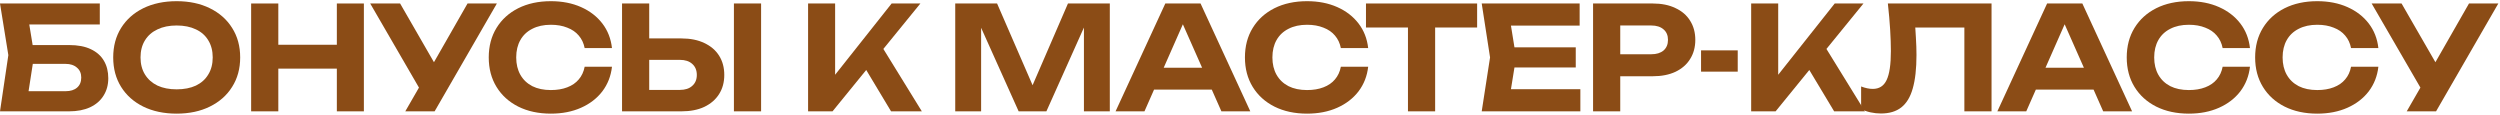 <?xml version="1.0" encoding="UTF-8"?> <svg xmlns="http://www.w3.org/2000/svg" width="741" height="34" viewBox="0 0 741 34" fill="none"><path d="M6.137 13.352H20.458C23.072 13.352 25.232 13.764 26.937 14.588C28.67 15.412 29.963 16.562 30.815 18.04C31.668 19.489 32.094 21.208 32.094 23.197C32.094 25.158 31.625 26.877 30.687 28.354C29.778 29.832 28.442 30.983 26.681 31.807C24.948 32.602 22.873 33 20.458 33H0L2.472 16.335L0 1.034H29.579V7.257H4.987L8.055 3.464L10.144 16.207L7.885 30.784L4.816 27.033H19.435C20.884 27.033 22.021 26.678 22.845 25.968C23.669 25.257 24.081 24.263 24.081 22.984C24.081 21.734 23.655 20.753 22.802 20.043C21.978 19.304 20.856 18.935 19.435 18.935H6.137V13.352Z" fill="#8B4C16"></path><path d="M52.35 33.682C48.6 33.682 45.304 32.986 42.462 31.593C39.649 30.201 37.461 28.255 35.898 25.754C34.336 23.254 33.554 20.341 33.554 17.017C33.554 13.693 34.336 10.78 35.898 8.28C37.461 5.779 39.649 3.833 42.462 2.441C45.304 1.048 48.6 0.352 52.35 0.352C56.101 0.352 59.383 1.048 62.196 2.441C65.037 3.833 67.239 5.779 68.802 8.28C70.393 10.78 71.189 13.693 71.189 17.017C71.189 20.341 70.393 23.254 68.802 25.754C67.239 28.255 65.037 30.201 62.196 31.593C59.383 32.986 56.101 33.682 52.35 33.682ZM52.35 26.479C54.567 26.479 56.47 26.11 58.062 25.371C59.653 24.604 60.874 23.51 61.727 22.089C62.608 20.668 63.048 18.978 63.048 17.017C63.048 15.056 62.608 13.366 61.727 11.945C60.874 10.524 59.653 9.445 58.062 8.706C56.47 7.939 54.567 7.555 52.35 7.555C50.162 7.555 48.273 7.939 46.682 8.706C45.09 9.445 43.855 10.524 42.974 11.945C42.093 13.366 41.652 15.056 41.652 17.017C41.652 18.978 42.093 20.668 42.974 22.089C43.855 23.51 45.09 24.604 46.682 25.371C48.273 26.11 50.162 26.479 52.35 26.479Z" fill="#8B4C16"></path><path d="M74.438 1.034H82.493V33H74.438V1.034ZM99.84 1.034H107.853V33H99.84V1.034ZM78.913 13.266H103.249V20.341H78.913V13.266Z" fill="#8B4C16"></path><path d="M120.125 33L125.751 23.24H125.879L138.58 1.034H147.275L128.82 33H120.125ZM125.666 28.525L109.726 1.034H118.591L131.292 23.069L125.666 28.525Z" fill="#8B4C16"></path><path d="M181.39 19.787C181.078 22.544 180.126 24.973 178.535 27.076C176.944 29.15 174.841 30.77 172.227 31.934C169.613 33.099 166.629 33.682 163.276 33.682C159.611 33.682 156.386 32.986 153.601 31.593C150.845 30.201 148.7 28.255 147.166 25.754C145.631 23.254 144.864 20.341 144.864 17.017C144.864 13.693 145.631 10.78 147.166 8.28C148.7 5.779 150.845 3.833 153.601 2.441C156.386 1.048 159.611 0.352 163.276 0.352C166.629 0.352 169.613 0.935 172.227 2.1C174.841 3.265 176.944 4.884 178.535 6.958C180.126 9.033 181.078 11.462 181.39 14.247H173.292C173.008 12.798 172.426 11.562 171.545 10.539C170.693 9.516 169.556 8.734 168.135 8.194C166.743 7.626 165.123 7.342 163.276 7.342C161.145 7.342 159.313 7.74 157.778 8.535C156.244 9.303 155.065 10.411 154.241 11.86C153.417 13.309 153.005 15.028 153.005 17.017C153.005 19.006 153.417 20.725 154.241 22.174C155.065 23.623 156.244 24.746 157.778 25.541C159.313 26.308 161.145 26.692 163.276 26.692C165.123 26.692 166.743 26.422 168.135 25.882C169.556 25.342 170.693 24.561 171.545 23.538C172.426 22.515 173.008 21.265 173.292 19.787H181.39Z" fill="#8B4C16"></path><path d="M184.374 33V1.034H192.429V30.23L188.806 26.649H201.507C203.07 26.649 204.292 26.252 205.173 25.456C206.082 24.66 206.537 23.581 206.537 22.217C206.537 20.825 206.082 19.731 205.173 18.935C204.292 18.139 203.07 17.742 201.507 17.742H188.082V11.391H201.976C204.619 11.391 206.878 11.846 208.753 12.755C210.657 13.636 212.12 14.886 213.143 16.506C214.166 18.125 214.677 20.029 214.677 22.217C214.677 24.376 214.166 26.266 213.143 27.885C212.12 29.505 210.657 30.77 208.753 31.679C206.878 32.56 204.619 33 201.976 33H184.374ZM217.533 1.034H225.588V33H217.533V1.034Z" fill="#8B4C16"></path><path d="M239.517 33V1.034H247.53V26.564L245.356 24.902L264.28 1.034H272.804L246.763 33H239.517ZM254.818 17.529L260.615 12.542L273.231 33H264.11L254.818 17.529Z" fill="#8B4C16"></path><path d="M328.949 1.034V33H321.277V3.847L323.153 3.975L310.153 33H301.927L288.928 4.06L290.803 3.89V33H283.131V1.034H295.534L307.681 28.994H304.442L316.546 1.034H328.949Z" fill="#8B4C16"></path><path d="M339.391 26.564V20.086H361.469V26.564H339.391ZM355.843 1.034L370.59 33H362.023L349.364 4.401H351.836L339.22 33H330.654L345.4 1.034H355.843Z" fill="#8B4C16"></path><path d="M405.526 19.787C405.214 22.544 404.262 24.973 402.67 27.076C401.079 29.15 398.977 30.77 396.363 31.934C393.748 33.099 390.765 33.682 387.412 33.682C383.747 33.682 380.522 32.986 377.737 31.593C374.981 30.201 372.836 28.255 371.301 25.754C369.767 23.254 369 20.341 369 17.017C369 13.693 369.767 10.78 371.301 8.28C372.836 5.779 374.981 3.833 377.737 2.441C380.522 1.048 383.747 0.352 387.412 0.352C390.765 0.352 393.748 0.935 396.363 2.1C398.977 3.265 401.079 4.884 402.67 6.958C404.262 9.033 405.214 11.462 405.526 14.247H397.428C397.144 12.798 396.561 11.562 395.681 10.539C394.828 9.516 393.692 8.734 392.271 8.194C390.879 7.626 389.259 7.342 387.412 7.342C385.281 7.342 383.448 7.74 381.914 8.535C380.38 9.303 379.2 10.411 378.376 11.86C377.552 13.309 377.14 15.028 377.14 17.017C377.14 19.006 377.552 20.725 378.376 22.174C379.2 23.623 380.38 24.746 381.914 25.541C383.448 26.308 385.281 26.692 387.412 26.692C389.259 26.692 390.879 26.422 392.271 25.882C393.692 25.342 394.828 24.561 395.681 23.538C396.561 22.515 397.144 21.265 397.428 19.787H405.526Z" fill="#8B4C16"></path><path d="M417.32 4.572H425.376V33H417.32V4.572ZM404.875 1.034H437.821V8.152H404.875V1.034Z" fill="#8B4C16"></path><path d="M467.054 14.034V20H443.911V14.034H467.054ZM449.366 17.017L447.235 30.23L443.868 26.436H468.418V33H439.18L441.652 17.017L439.18 1.034H468.205V7.598H443.868L447.235 3.804L449.366 17.017Z" fill="#8B4C16"></path><path d="M489.873 1.034C492.487 1.034 494.732 1.489 496.607 2.398C498.511 3.279 499.96 4.529 500.955 6.149C501.978 7.768 502.489 9.658 502.489 11.817C502.489 13.977 501.978 15.866 500.955 17.486C499.96 19.105 498.511 20.37 496.607 21.279C494.732 22.16 492.487 22.6 489.873 22.6H475.894V16.079H489.447C490.981 16.079 492.189 15.71 493.07 14.971C493.951 14.204 494.391 13.153 494.391 11.817C494.391 10.482 493.951 9.445 493.07 8.706C492.189 7.939 490.981 7.555 489.447 7.555H476.618L480.241 3.804V33H472.185V1.034H489.873Z" fill="#8B4C16"></path><path d="M504.193 14.929H515.061V21.236H504.193V14.929Z" fill="#8B4C16"></path><path d="M519.046 33V1.034H527.059V26.564L524.885 24.902L543.809 1.034H552.333L526.292 33H519.046ZM534.347 17.529L540.144 12.542L552.76 33H543.639L534.347 17.529Z" fill="#8B4C16"></path><path d="M559.563 1.034H590.293V33H582.238V4.529L585.861 8.152H564.039L567.448 5.467C567.647 7.456 567.789 9.359 567.875 11.178C567.988 12.968 568.045 14.673 568.045 16.293C568.045 20.356 567.676 23.666 566.937 26.223C566.227 28.752 565.09 30.627 563.527 31.849C561.993 33.043 559.99 33.639 557.518 33.639C556.466 33.639 555.429 33.526 554.406 33.298C553.383 33.071 552.46 32.744 551.636 32.318V25.627C552.886 26.11 554.037 26.351 555.088 26.351C556.992 26.351 558.356 25.485 559.18 23.751C560.032 21.989 560.458 19.12 560.458 15.142C560.458 13.266 560.387 11.164 560.245 8.834C560.103 6.475 559.876 3.876 559.563 1.034Z" fill="#8B4C16"></path><path d="M600.755 26.564V20.086H622.832V26.564H600.755ZM617.206 1.034L631.953 33H623.386L610.728 4.401H613.2L600.584 33H592.017L606.764 1.034H617.206Z" fill="#8B4C16"></path><path d="M666.89 19.787C666.577 22.544 665.625 24.973 664.034 27.076C662.443 29.15 660.34 30.77 657.726 31.934C655.112 33.099 652.129 33.682 648.776 33.682C645.11 33.682 641.885 32.986 639.101 31.593C636.345 30.201 634.199 28.255 632.665 25.754C631.131 23.254 630.364 20.341 630.364 17.017C630.364 13.693 631.131 10.78 632.665 8.28C634.199 5.779 636.345 3.833 639.101 2.441C641.885 1.048 645.11 0.352 648.776 0.352C652.129 0.352 655.112 0.935 657.726 2.1C660.34 3.265 662.443 4.884 664.034 6.958C665.625 9.033 666.577 11.462 666.89 14.247H658.792C658.508 12.798 657.925 11.562 657.044 10.539C656.192 9.516 655.055 8.734 653.635 8.194C652.242 7.626 650.623 7.342 648.776 7.342C646.645 7.342 644.812 7.74 643.278 8.535C641.743 9.303 640.564 10.411 639.74 11.86C638.916 13.309 638.504 15.028 638.504 17.017C638.504 19.006 638.916 20.725 639.74 22.174C640.564 23.623 641.743 24.746 643.278 25.541C644.812 26.308 646.645 26.692 648.776 26.692C650.623 26.692 652.242 26.422 653.635 25.882C655.055 25.342 656.192 24.561 657.044 23.538C657.925 22.515 658.508 21.265 658.792 19.787H666.89Z" fill="#8B4C16"></path><path d="M704.95 19.787C704.638 22.544 703.686 24.973 702.095 27.076C700.504 29.15 698.401 30.77 695.787 31.934C693.173 33.099 690.189 33.682 686.836 33.682C683.171 33.682 679.946 32.986 677.161 31.593C674.405 30.201 672.26 28.255 670.726 25.754C669.191 23.254 668.424 20.341 668.424 17.017C668.424 13.693 669.191 10.78 670.726 8.28C672.26 5.779 674.405 3.833 677.161 2.441C679.946 1.048 683.171 0.352 686.836 0.352C690.189 0.352 693.173 0.935 695.787 2.1C698.401 3.265 700.504 4.884 702.095 6.958C703.686 9.033 704.638 11.462 704.95 14.247H696.852C696.568 12.798 695.986 11.562 695.105 10.539C694.253 9.516 693.116 8.734 691.695 8.194C690.303 7.626 688.683 7.342 686.836 7.342C684.705 7.342 682.873 7.74 681.338 8.535C679.804 9.303 678.625 10.411 677.801 11.86C676.977 13.309 676.565 15.028 676.565 17.017C676.565 19.006 676.977 20.725 677.801 22.174C678.625 23.623 679.804 24.746 681.338 25.541C682.873 26.308 684.705 26.692 686.836 26.692C688.683 26.692 690.303 26.422 691.695 25.882C693.116 25.342 694.253 24.561 695.105 23.538C695.986 22.515 696.568 21.265 696.852 19.787H704.95Z" fill="#8B4C16"></path><path d="M713.355 33L718.981 23.24H719.109L731.81 1.034H740.505L722.05 33H713.355ZM718.896 28.525L702.955 1.034H711.821L724.522 23.069L718.896 28.525Z" fill="#8B4C16"></path></svg> 